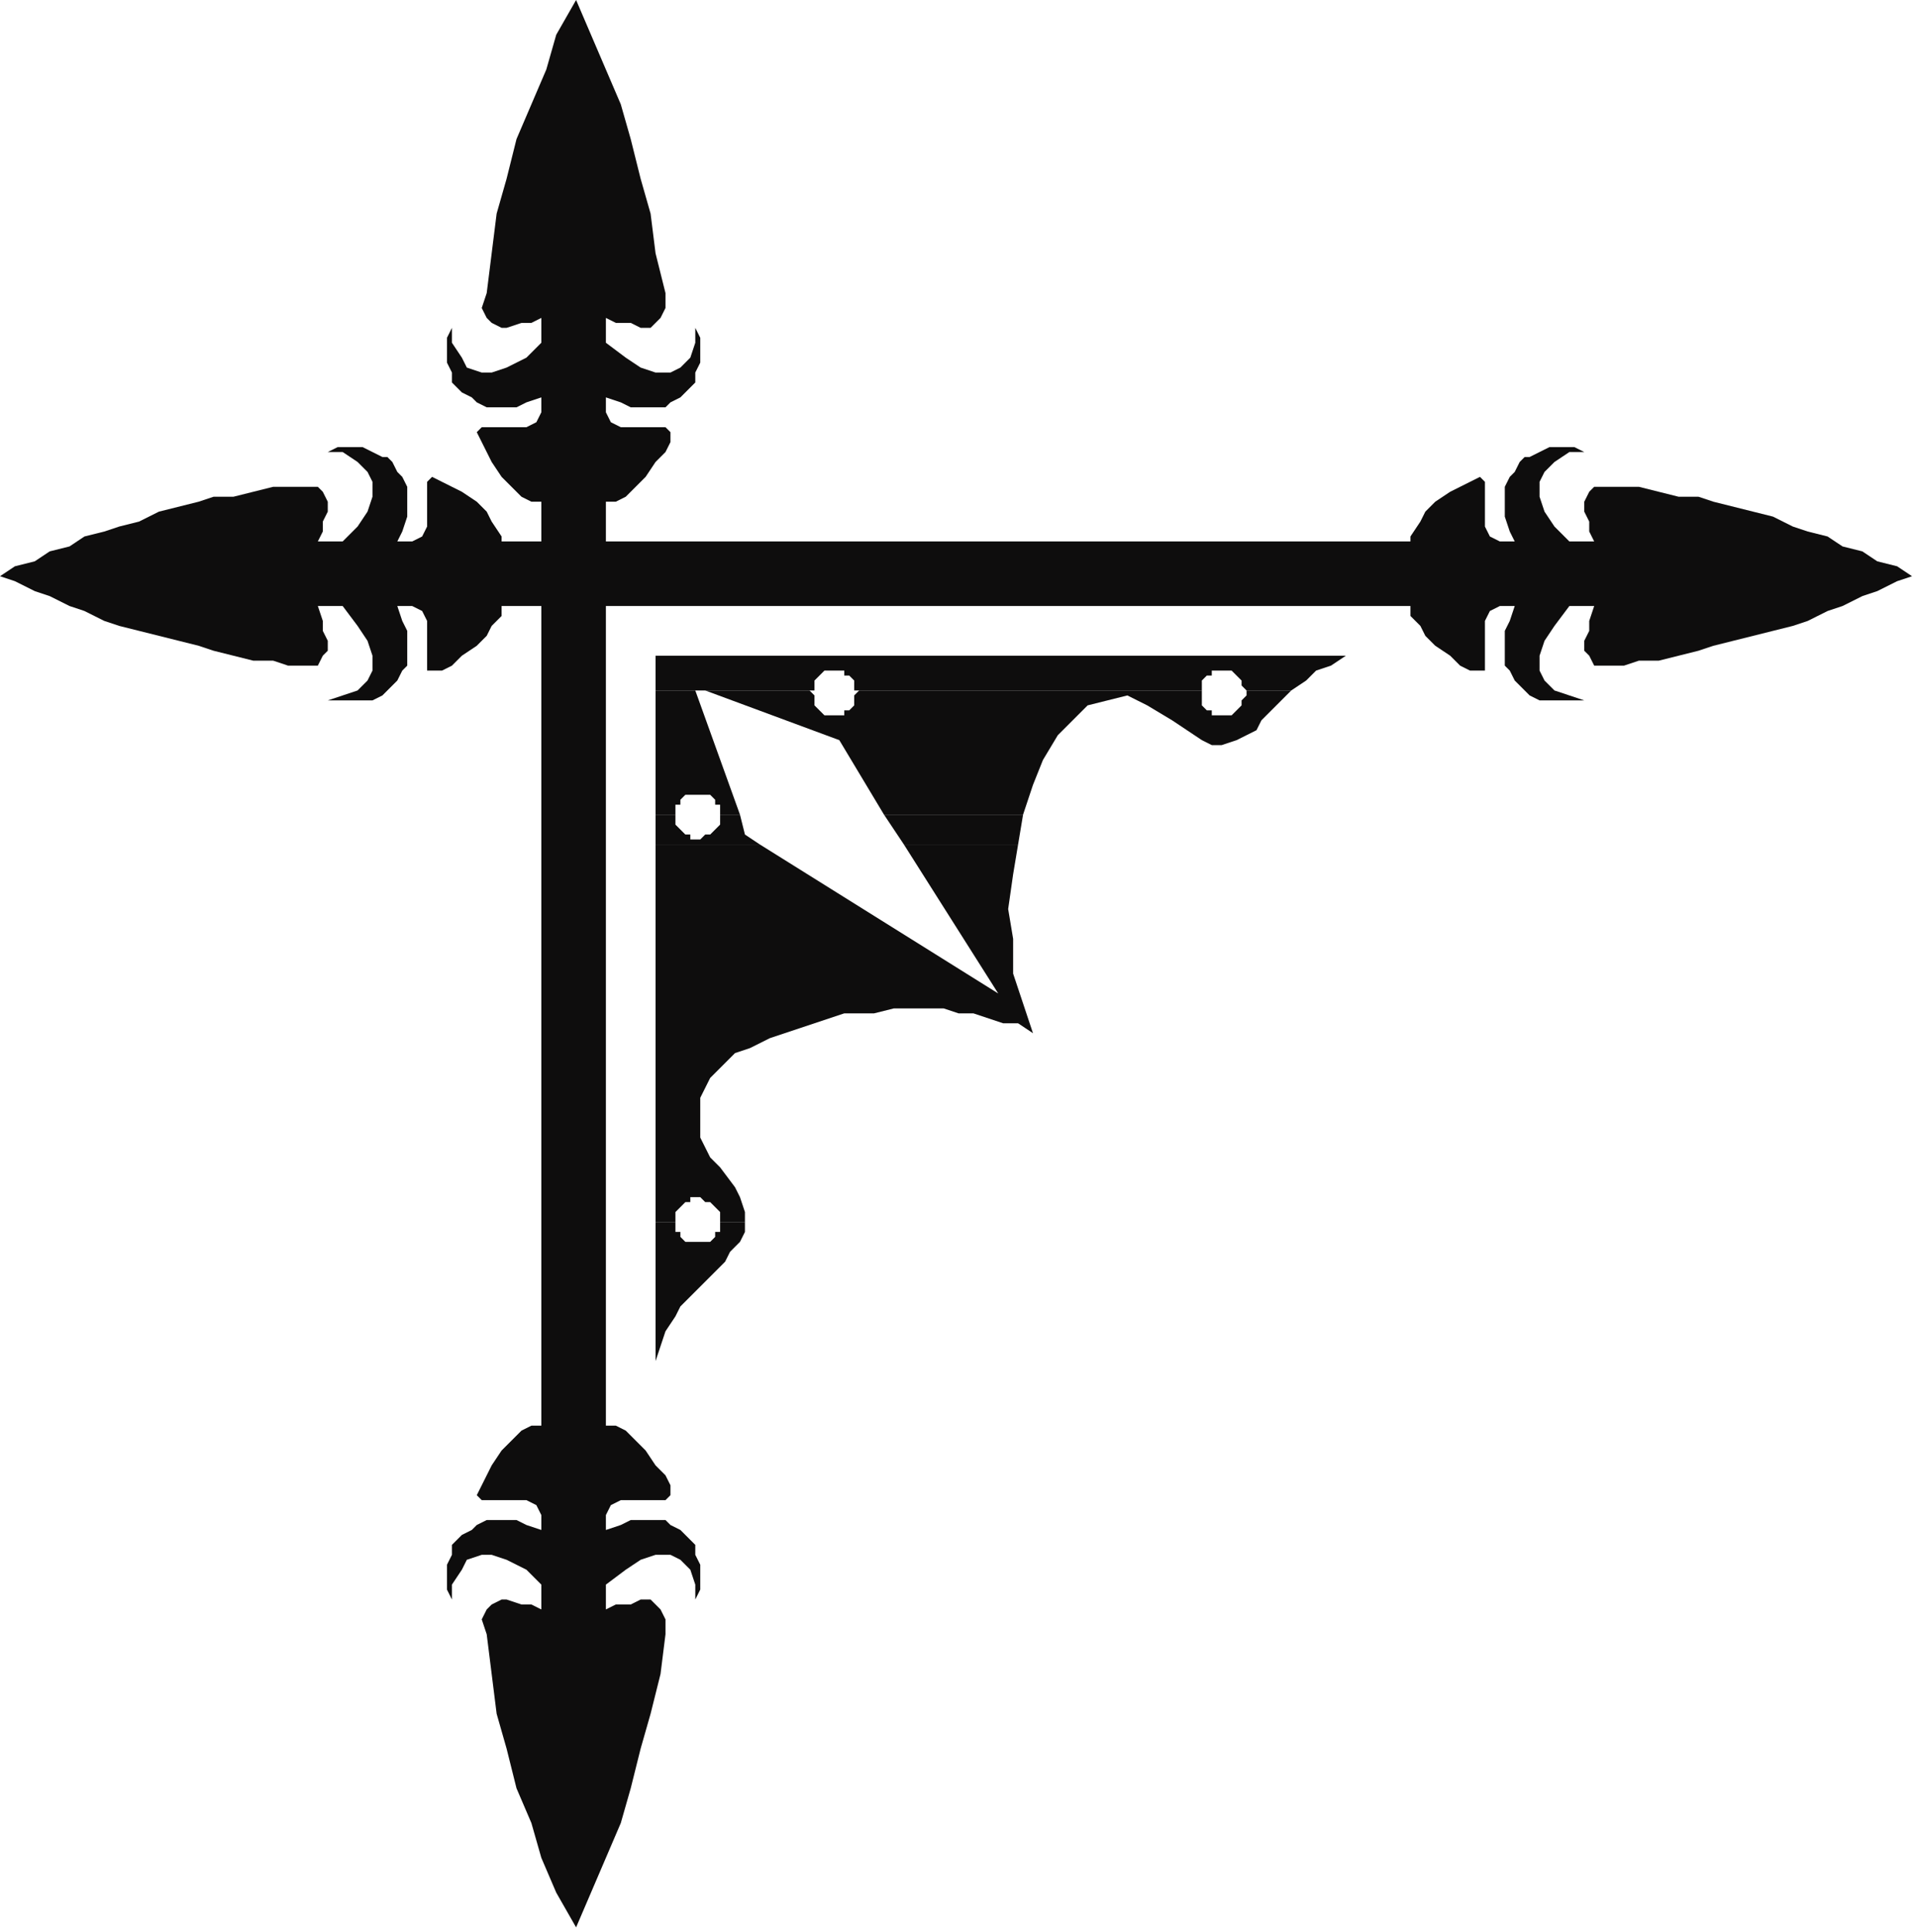 <?xml version="1.0" encoding="UTF-8" standalone="no"?>
<svg
   xmlns:dc="http://purl.org/dc/elements/1.1/"
   xmlns:cc="http://creativecommons.org/ns#"
   xmlns:rdf="http://www.w3.org/1999/02/22-rdf-syntax-ns#"
   xmlns:svg="http://www.w3.org/2000/svg"
   xmlns="http://www.w3.org/2000/svg"
   xmlns:sodipodi="http://sodipodi.sourceforge.net/DTD/sodipodi-0.dtd"
   xmlns:inkscape="http://www.inkscape.org/namespaces/inkscape"
   version="1.0"
   width="102.129mm"
   height="102.923mm"
   id="svg21"
   sodipodi:docname="CRNRN235.WMF">
  <sodipodi:namedview
     pagecolor="#ffffff"
     bordercolor="#666666"
     borderopacity="1"
     objecttolerance="10"
     gridtolerance="10"
     guidetolerance="10"
     inkscape:pageopacity="0"
     inkscape:pageshadow="2"
     inkscape:window-width="640"
     inkscape:window-height="480"
     id="namedview23" />
  <defs
     id="defs3">
    <pattern
       id="WMFhbasepattern"
       patternUnits="userSpaceOnUse"
       width="6"
       height="6"
       x="0"
       y="0" />
  </defs>
  <path
     style="fill:#0e0d0d;fill-rule:evenodd;fill-opacity:1;stroke:none;"
     d="  M 109,122   L 101,122   L 101,124   L 99,126   L 98,128   L 96,130   L 93,132   L 91,134   L 89,135   L 87,135   L 86,135   L 86,133   L 86,132   L 86,129   L 86,127   L 86,125   L 85,123   L 83,122   L 80,122   L 81,125   L 82,127   L 82,130   L 82,132   L 82,134   L 81,135   L 80,137   L 79,138   L 78,139   L 77,140   L 75,141   L 73,141   L 72,141   L 70,141   L 68,141   L 66,141   L 69,140   L 72,139   L 74,137   L 75,135   L 75,132   L 74,129   L 72,126   L 69,122   L 68,122   L 67,122   L 67,122   L 66,122   L 66,122   L 65,122   L 64,122   L 64,122   L 65,125   L 65,127   L 66,129   L 66,131   L 65,132   L 64,134   L 62,134   L 58,134   L 55,133   L 51,133   L 47,132   L 43,131   L 40,130   L 36,129   L 32,128   L 28,127   L 24,126   L 21,125   L 17,123   L 14,122   L 10,120   L 7,119   L 3,117   L 0,116   L 3,114   L 7,113   L 10,111   L 14,110   L 17,108   L 21,107   L 24,106   L 28,105   L 32,103   L 36,102   L 40,101   L 43,100   L 47,100   L 51,99   L 55,98   L 58,98   L 61,98   L 64,98   L 65,99   L 66,101   L 66,103   L 65,105   L 65,107   L 64,109   L 64,109   L 65,109   L 66,109   L 66,109   L 67,109   L 67,109   L 68,109   L 69,109   L 72,106   L 74,103   L 75,100   L 75,97   L 74,95   L 72,93   L 69,91   L 66,91   L 68,90   L 70,90   L 72,90   L 73,90   L 75,91   L 77,92   L 78,92   L 79,93   L 80,95   L 81,96   L 82,98   L 82,100   L 82,102   L 82,104   L 81,107   L 80,109   L 83,109   L 85,108   L 86,106   L 86,104   L 86,102   L 86,100   L 86,98   L 86,97   L 87,96   L 89,97   L 91,98   L 93,99   L 96,101   L 98,103   L 99,105   L 101,108   L 101,109   L 109,109   L 109,101   L 107,101   L 105,100   L 103,98   L 101,96   L 99,93   L 98,91   L 97,89   L 96,87   L 97,86   L 98,86   L 100,86   L 102,86   L 104,86   L 106,86   L 108,85   L 109,83   L 109,80   L 106,81   L 104,82   L 102,82   L 100,82   L 98,82   L 96,81   L 95,80   L 93,79   L 92,78   L 91,77   L 91,75   L 90,73   L 90,72   L 90,70   L 90,68   L 91,66   L 91,69   L 93,72   L 94,74   L 97,75   L 99,75   L 102,74   L 106,72   L 109,69   L 109,68   L 109,66   L 109,65   L 109,64   L 107,65   L 105,65   L 102,66   L 101,66   L 99,65   L 98,64   L 97,62   L 98,59   L 99,51   L 100,43   L 102,36   L 104,28   L 107,21   L 110,14   L 112,7   L 116,0   L 119,7   L 122,14   L 125,21   L 127,28   L 129,36   L 131,43   L 132,51   L 134,59   L 134,62   L 133,64   L 132,65   L 131,66   L 129,66   L 127,65   L 124,65   L 122,64   L 122,65   L 122,66   L 122,68   L 122,69   L 126,72   L 129,74   L 132,75   L 135,75   L 137,74   L 139,72   L 140,69   L 140,66   L 141,68   L 141,70   L 141,72   L 141,73   L 140,75   L 140,77   L 139,78   L 138,79   L 137,80   L 135,81   L 134,82   L 132,82   L 130,82   L 127,82   L 125,81   L 122,80   L 122,83   L 123,85   L 125,86   L 127,86   L 129,86   L 131,86   L 133,86   L 134,86   L 135,87   L 135,89   L 134,91   L 132,93   L 130,96   L 128,98   L 126,100   L 124,101   L 122,101   L 122,109   L 284,109   L 284,108   L 286,105   L 287,103   L 289,101   L 292,99   L 294,98   L 296,97   L 298,96   L 299,97   L 299,98   L 299,100   L 299,102   L 299,104   L 299,106   L 300,108   L 302,109   L 305,109   L 304,107   L 303,104   L 303,102   L 303,100   L 303,98   L 304,96   L 305,95   L 306,93   L 307,92   L 308,92   L 310,91   L 312,90   L 313,90   L 315,90   L 317,90   L 319,91   L 316,91   L 313,93   L 311,95   L 310,97   L 310,100   L 311,103   L 313,106   L 316,109   L 317,109   L 318,109   L 318,109   L 319,109   L 319,109   L 320,109   L 321,109   L 321,109   L 320,107   L 320,105   L 319,103   L 319,101   L 320,99   L 321,98   L 324,98   L 327,98   L 330,98   L 334,99   L 338,100   L 342,100   L 345,101   L 349,102   L 353,103   L 357,104   L 361,106   L 364,107   L 368,108   L 371,110   L 375,111   L 378,113   L 382,114   L 385,116   L 382,117   L 378,119   L 375,120   L 371,122   L 368,123   L 364,125   L 361,126   L 357,127   L 353,128   L 349,129   L 345,130   L 342,131   L 338,132   L 334,133   L 330,133   L 327,134   L 324,134   L 321,134   L 320,132   L 319,131   L 319,129   L 320,127   L 320,125   L 321,122   L 321,122   L 320,122   L 319,122   L 319,122   L 318,122   L 318,122   L 317,122   L 316,122   L 313,126   L 311,129   L 310,132   L 310,135   L 311,137   L 313,139   L 316,140   L 319,141   L 317,141   L 315,141   L 313,141   L 312,141   L 310,141   L 308,140   L 307,139   L 306,138   L 305,137   L 304,135   L 303,134   L 303,132   L 303,130   L 303,127   L 304,125   L 305,122   L 302,122   L 300,123   L 299,125   L 299,127   L 299,129   L 299,132   L 299,133   L 299,135   L 298,135   L 296,135   L 294,134   L 292,132   L 289,130   L 287,128   L 286,126   L 284,124   L 284,122   L 122,122   L 122,287   L 124,287   L 126,288   L 128,290   L 130,292   L 132,295   L 134,297   L 135,299   L 135,301   L 134,302   L 133,302   L 131,302   L 129,302   L 127,302   L 125,302   L 123,303   L 122,305   L 122,308   L 125,307   L 127,306   L 130,306   L 132,306   L 134,306   L 135,307   L 137,308   L 138,309   L 139,310   L 140,311   L 140,313   L 141,315   L 141,316   L 141,318   L 141,320   L 140,322   L 140,319   L 139,316   L 137,314   L 135,313   L 132,313   L 129,314   L 126,316   L 122,319   L 122,320   L 122,322   L 122,323   L 122,324   L 124,323   L 127,323   L 129,322   L 131,322   L 132,323   L 133,324   L 134,326   L 134,329   L 133,337   L 131,345   L 129,352   L 127,360   L 125,367   L 122,374   L 119,381   L 116,388   L 112,381   L 109,374   L 107,367   L 104,360   L 102,352   L 100,345   L 99,337   L 98,329   L 97,326   L 98,324   L 99,323   L 101,322   L 102,322   L 105,323   L 107,323   L 109,324   L 109,323   L 109,322   L 109,320   L 109,319   L 106,316   L 102,314   L 99,313   L 97,313   L 94,314   L 93,316   L 91,319   L 91,322   L 90,320   L 90,318   L 90,316   L 90,315   L 91,313   L 91,311   L 92,310   L 93,309   L 95,308   L 96,307   L 98,306   L 100,306   L 102,306   L 104,306   L 106,307   L 109,308   L 109,305   L 108,303   L 106,302   L 104,302   L 102,302   L 100,302   L 98,302   L 97,302   L 96,301   L 97,299   L 98,297   L 99,295   L 101,292   L 103,290   L 105,288   L 107,287   L 109,287   L 109,122  z "
     id="path5" />
  <path
     style="fill:#0e0d0d;fill-rule:evenodd;fill-opacity:1;stroke:none;"
     d="  M 132,139   L 132,132   L 208,132   L 274,132   L 271,132   L 268,134   L 265,135   L 263,137   L 260,139   L 260,139   L 251,139   L 251,139   L 250,138   L 250,137   L 249,136   L 249,136   L 248,135   L 247,135   L 246,135   L 245,135   L 244,135   L 244,136   L 243,136   L 242,137   L 242,138   L 242,139   L 242,139   L 242,139   L 173,139   L 172,139   L 172,138   L 172,137   L 171,136   L 170,136   L 170,135   L 169,135   L 168,135   L 167,135   L 166,135   L 165,136   L 165,136   L 164,137   L 164,138   L 164,139   L 163,139   L 163,139   L 142,139   L 140,139   L 140,139   L 132,139  z "
     id="path7" />
  <path
     style="fill:#0e0d0d;fill-rule:evenodd;fill-opacity:1;stroke:none;"
     d="  M 132,164   L 132,139   L 140,139   L 149,164   L 145,164   L 145,163   L 145,162   L 144,162   L 144,161   L 143,160   L 142,160   L 141,160   L 140,160   L 139,160   L 139,160   L 138,160   L 137,161   L 137,162   L 136,162   L 136,163   L 136,164   L 136,164   L 132,164  z "
     id="path9" />
  <path
     style="fill:#0e0d0d;fill-rule:evenodd;fill-opacity:1;stroke:none;"
     d="  M 178,164   L 169,149   L 142,139   L 163,139   L 164,140   L 164,141   L 164,142   L 165,143   L 165,143   L 166,144   L 167,144   L 168,144   L 169,144   L 170,144   L 170,143   L 171,143   L 172,142   L 172,141   L 172,140   L 173,139   L 173,139   L 242,139   L 242,140   L 242,141   L 242,142   L 243,143   L 244,143   L 244,144   L 245,144   L 246,144   L 247,144   L 248,144   L 249,143   L 249,143   L 250,142   L 250,141   L 251,140   L 251,139   L 251,139   L 260,139   L 258,141   L 256,143   L 254,145   L 253,147   L 251,148   L 249,149   L 246,150   L 244,150   L 242,149   L 239,147   L 236,145   L 231,142   L 227,140   L 223,141   L 219,142   L 216,145   L 213,148   L 210,153   L 208,158   L 206,164   L 206,164   L 178,164  z "
     id="path11" />
  <path
     style="fill:#0e0d0d;fill-rule:evenodd;fill-opacity:1;stroke:none;"
     d="  M 132,170   L 132,164   L 136,164   L 136,165   L 136,166   L 137,167   L 137,167   L 138,168   L 139,168   L 139,169   L 140,169   L 141,169   L 142,168   L 143,168   L 144,167   L 144,167   L 145,166   L 145,165   L 145,164   L 145,164   L 149,164   L 150,168   L 153,170   L 132,170  z "
     id="path13" />
  <path
     style="fill:#0e0d0d;fill-rule:evenodd;fill-opacity:1;stroke:none;"
     d="  M 182,170   L 178,164   L 206,164   L 205,170   L 182,170  z "
     id="path15" />
  <path
     style="fill:#0e0d0d;fill-rule:evenodd;fill-opacity:1;stroke:none;"
     d="  M 132,246   L 132,208   L 132,170   L 153,170   L 201,200   L 182,170   L 205,170   L 205,170   L 204,176   L 203,183   L 204,189   L 204,196   L 206,202   L 208,208   L 205,206   L 202,206   L 199,205   L 196,204   L 193,204   L 190,203   L 186,203   L 183,203   L 180,203   L 176,204   L 173,204   L 170,204   L 167,205   L 164,206   L 161,207   L 158,208   L 155,209   L 153,210   L 151,211   L 148,212   L 146,214   L 145,215   L 143,217   L 142,219   L 141,221   L 141,222   L 141,224   L 141,226   L 141,229   L 142,231   L 143,233   L 145,235   L 148,239   L 149,241   L 150,244   L 150,246   L 145,246   L 145,245   L 145,244   L 144,243   L 144,243   L 143,242   L 142,242   L 141,241   L 140,241   L 139,241   L 139,242   L 138,242   L 137,243   L 137,243   L 136,244   L 136,245   L 136,246   L 136,246   L 132,246  z "
     id="path17" />
  <path
     style="fill:#0e0d0d;fill-rule:evenodd;fill-opacity:1;stroke:none;"
     d="  M 132,246   L 132,274   L 133,271   L 134,268   L 136,265   L 137,263   L 140,260   L 142,258   L 144,256   L 146,254   L 147,252   L 149,250   L 150,248   L 150,246   L 150,246   L 145,246   L 145,246   L 145,247   L 145,248   L 144,248   L 144,249   L 143,250   L 142,250   L 141,250   L 140,250   L 139,250   L 139,250   L 138,250   L 137,249   L 137,248   L 136,248   L 136,247   L 136,246   L 132,246  z "
     id="path19" />
</svg>

